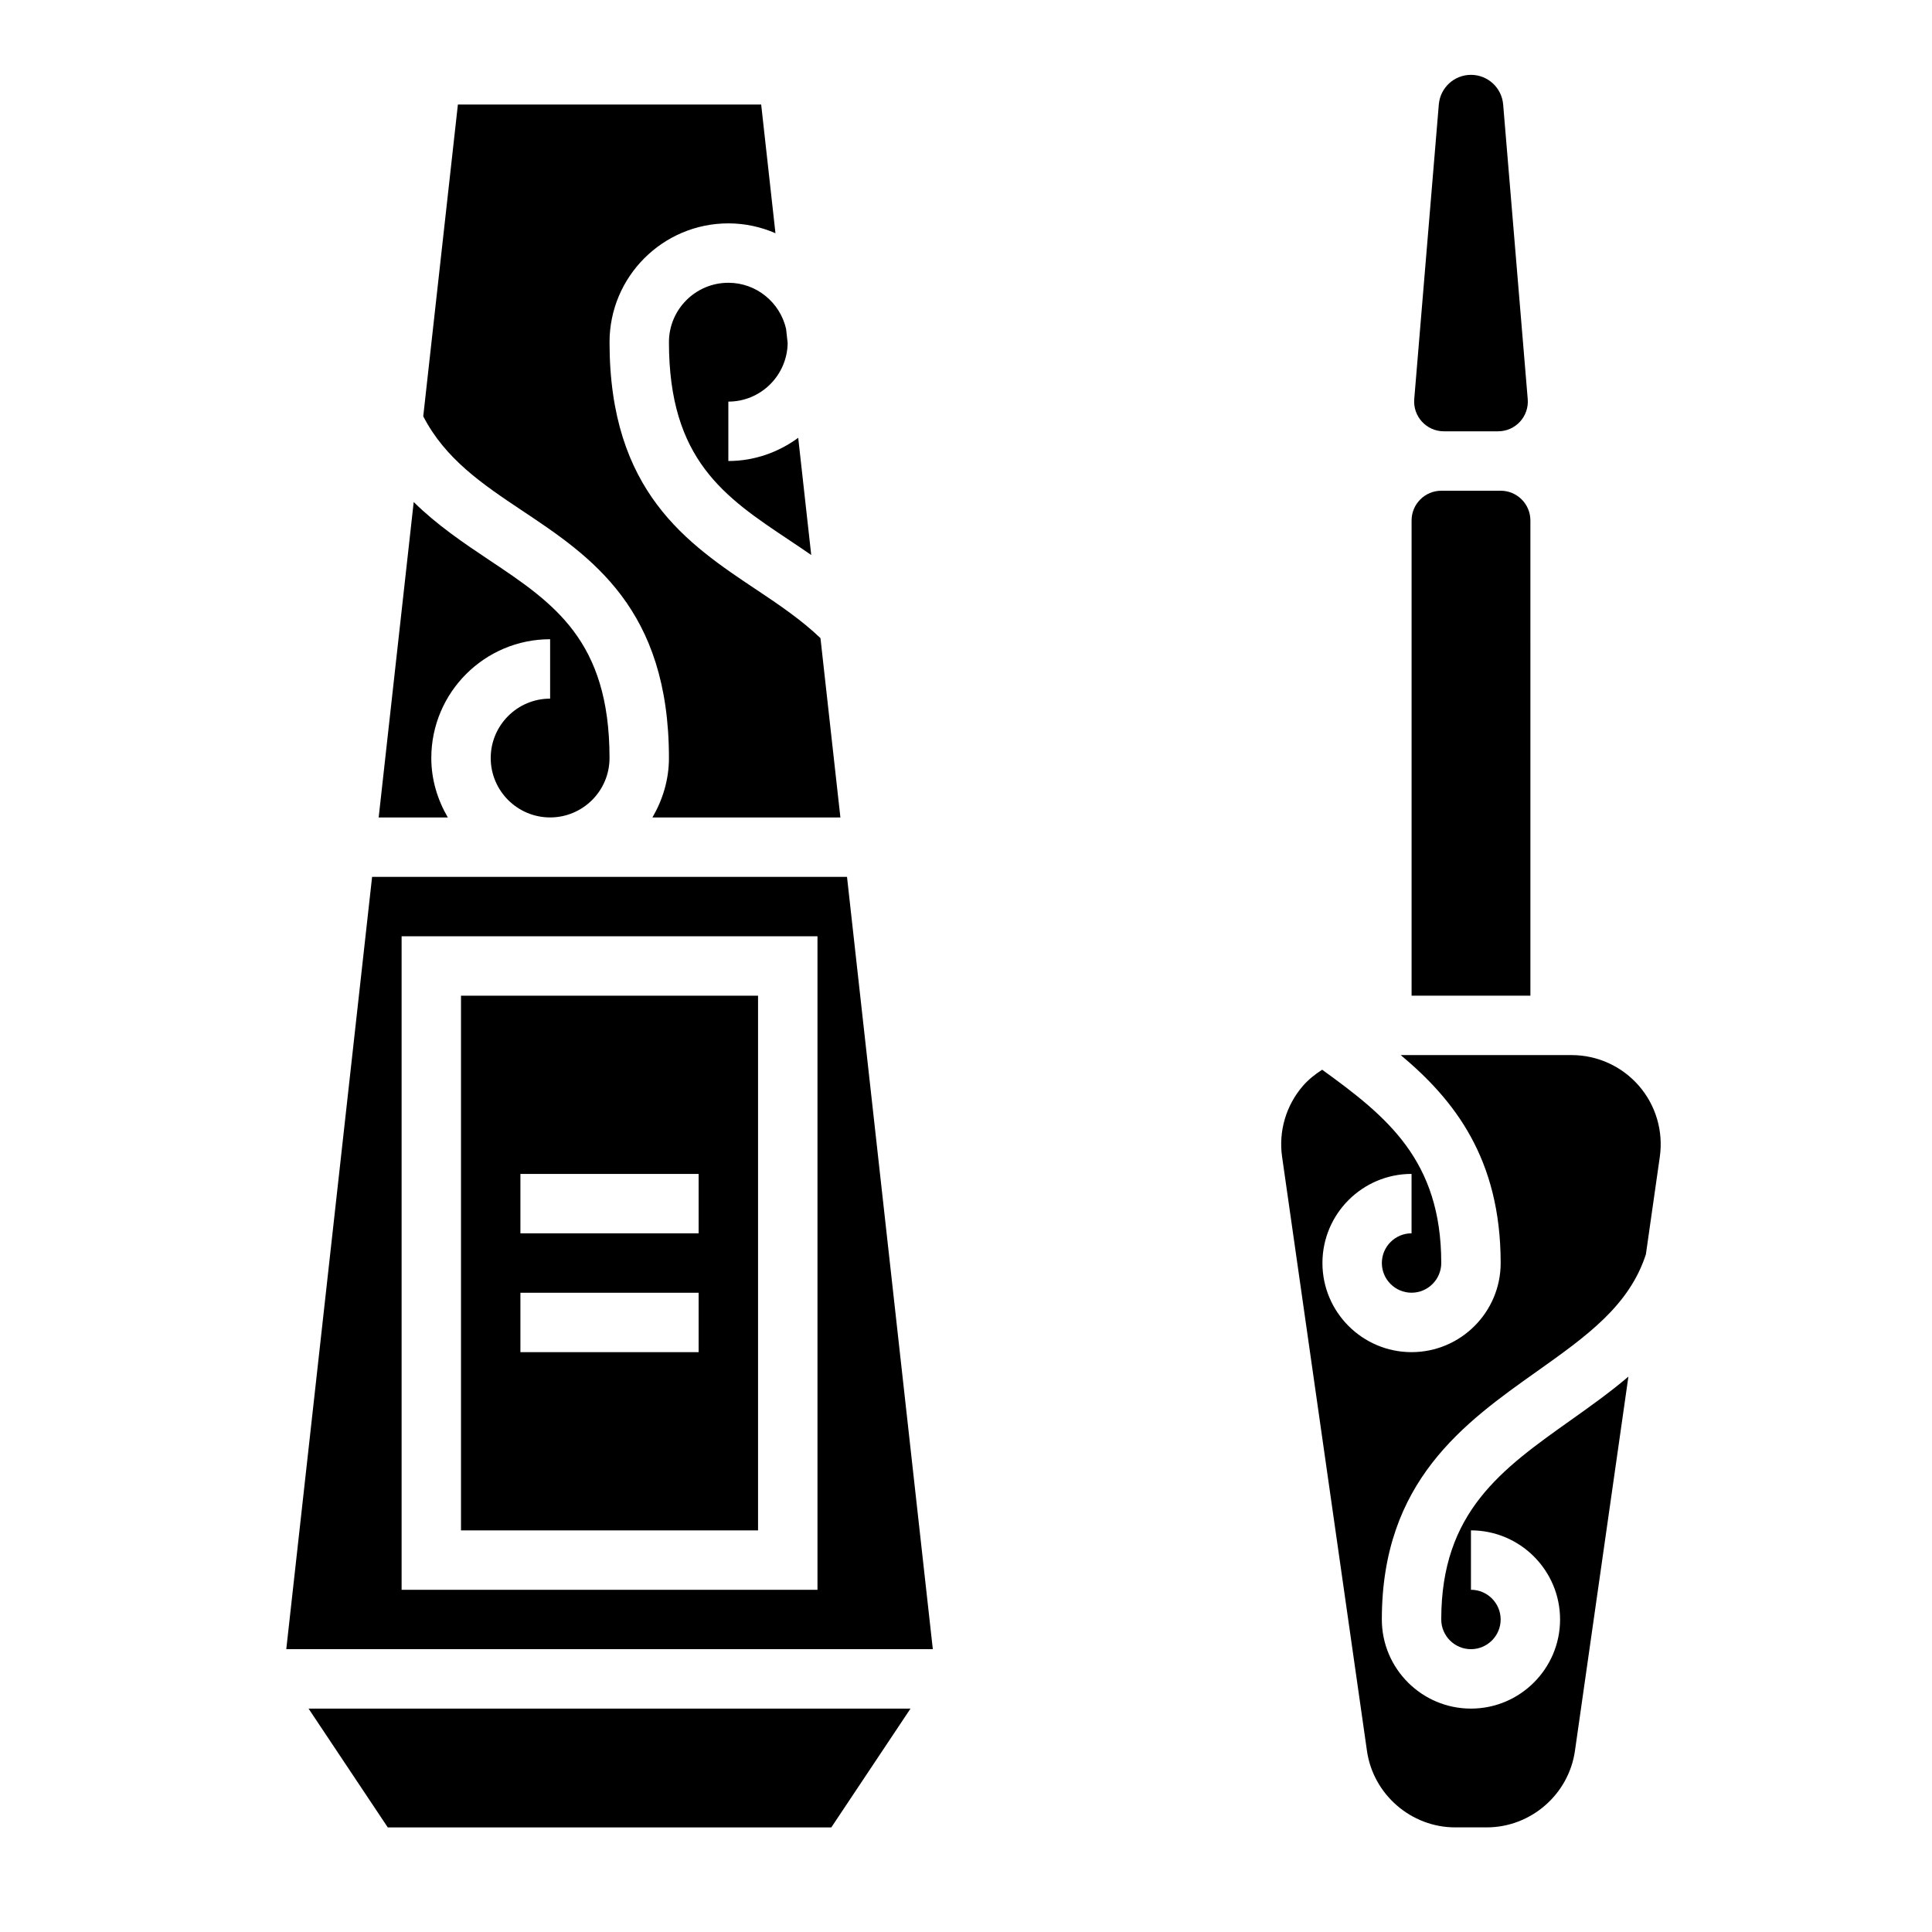 <?xml version="1.0" encoding="UTF-8"?>
<!-- Uploaded to: ICON Repo, www.iconrepo.com, Generator: ICON Repo Mixer Tools -->
<svg fill="#000000" width="800px" height="800px" version="1.1" viewBox="144 144 512 512" xmlns="http://www.w3.org/2000/svg">
 <g>
  <path d="m526.64 258.3h14.375c4.606 0 8.227-3.938 7.848-8.527l-6.512-78.09c-0.371-4.438-4.078-7.848-8.523-7.848-4.449 0-8.156 3.41-8.527 7.848l-6.512 78.09c-0.375 4.594 3.246 8.527 7.852 8.527z"/>
  <path d="m549.57 281.92c0-4.336-3.535-7.871-7.871-7.871h-15.742c-4.336 0-7.871 3.535-7.871 7.871v125.95h31.488z"/>
  <path d="m578.33 431.75c-4.488-5.172-10.988-8.141-17.84-8.141h-45.281c14.195 11.871 26.484 27.457 26.484 55.105 0 13.02-10.598 23.617-23.617 23.617s-23.617-10.598-23.617-23.617 10.598-23.617 23.617-23.617v15.742c-4.336 0-7.871 3.535-7.871 7.871 0 4.336 3.535 7.871 7.871 7.871s7.871-3.535 7.871-7.871c0-27.246-14.398-38.809-31.559-51.223-1.852 1.195-3.606 2.559-5.078 4.258-4.488 5.172-6.512 12.035-5.543 18.812l22.492 157.44c1.652 11.555 11.707 20.277 23.379 20.277h8.359c11.676 0 21.727-8.715 23.379-20.277l14.168-99.18c-4.816 4.102-9.996 7.801-15.129 11.438-18.496 13.121-34.469 24.449-34.469 52.922 0 4.336 3.535 7.871 7.871 7.871 4.336 0 7.871-3.535 7.871-7.871 0-4.336-3.535-7.871-7.871-7.871v-15.742c13.02 0 23.617 10.598 23.617 23.617s-10.598 23.617-23.617 23.617c-13.02 0-23.617-10.598-23.617-23.617 0-36.605 21.836-52.09 41.109-65.754 13.121-9.312 24.457-17.375 28.867-31.016l3.691-25.844c0.969-6.785-1.051-13.648-5.539-18.82z"/>
  <path d="m258.3 344.89c0-17.367 14.121-31.488 31.488-31.488v15.742c-8.684 0-15.742 7.062-15.742 15.742 0 8.684 7.062 15.742 15.742 15.742 8.684 0 15.742-7.062 15.742-15.742 0-31.211-14.793-41.066-31.922-52.492-6.856-4.574-13.824-9.289-19.973-15.352l-9.285 83.59h18.324c-2.703-4.652-4.375-9.98-4.375-15.742z"/>
  <path d="m282.35 279.3c18.246 12.164 38.926 25.953 38.926 65.59 0 5.762-1.668 11.09-4.375 15.742h49.812l-5.281-47.523c-4.992-4.769-10.801-8.73-16.973-12.84-18.246-12.16-38.926-25.953-38.926-65.586 0-17.367 14.121-31.488 31.488-31.488 4.441 0 8.652 0.945 12.484 2.613l-3.785-34.102h-80.375l-9.18 82.617c5.832 11.32 15.707 17.992 26.184 24.977z"/>
  <path d="m246.77 628.29h117.53l20.992-31.488h-159.52z"/>
  <path d="m337.02 218.94c-8.684 0-15.742 7.062-15.742 15.742 0 31.211 14.793 41.066 31.922 52.484 1.922 1.281 3.856 2.582 5.785 3.914l-3.449-31.055c-5.215 3.816-11.582 6.148-18.516 6.148v-15.742c8.605 0 15.594-6.941 15.719-15.516l-0.426-3.801c-1.621-6.965-7.848-12.176-15.293-12.176z"/>
  <path d="m242.61 376.38-22.742 204.67h171.34l-22.742-204.67zm118.03 188.93h-110.21v-173.19h110.21z"/>
  <path d="m344.89 407.87h-78.719v141.7h78.719zm-15.746 94.465h-47.23v-15.742h47.23zm0-31.488h-47.23v-15.742h47.23z"/>
 </g>
</svg>